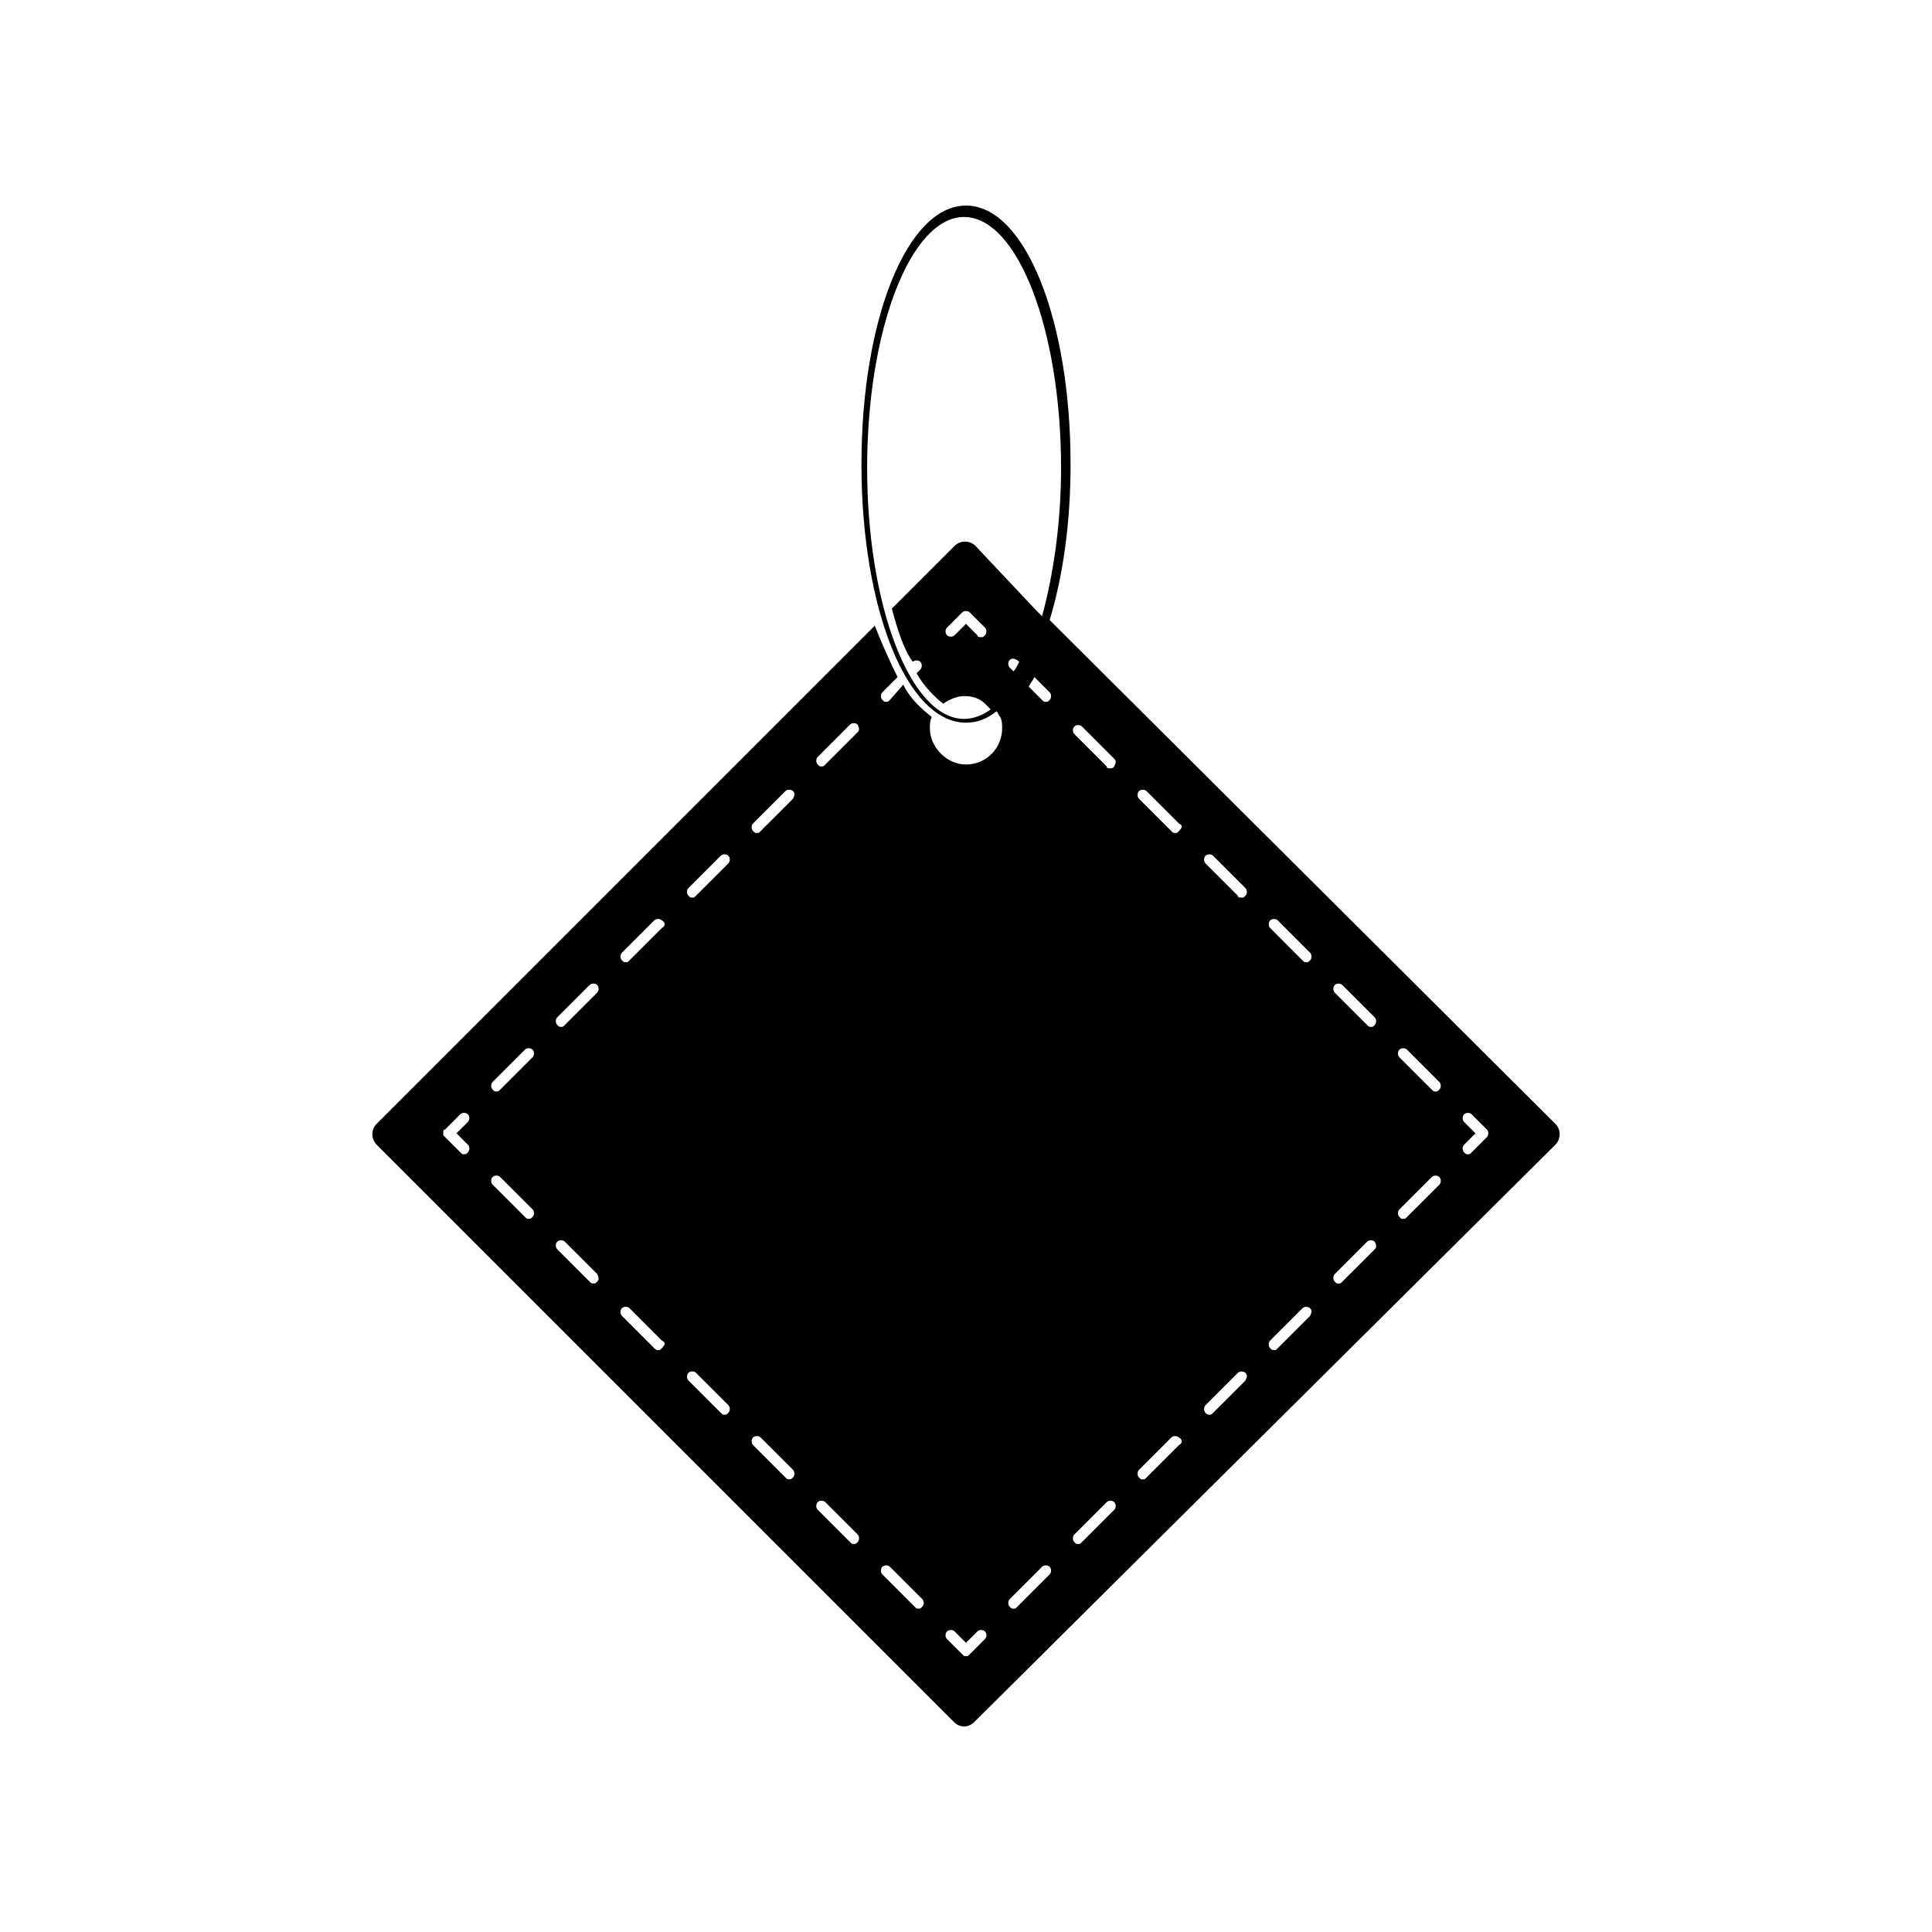 <?xml version="1.0" encoding="UTF-8"?>
<!-- Uploaded to: ICON Repo, www.iconrepo.com, Generator: ICON Repo Mixer Tools -->
<svg fill="#000000" width="800px" height="800px" version="1.1" viewBox="144 144 512 512" xmlns="http://www.w3.org/2000/svg">
 <path d="m556.18 441.82-132.5-132-1.512-1.512c3.527-11.586 5.543-25.695 5.543-41.312 0-38.289-12.09-68.516-27.707-68.516s-27.711 30.23-27.711 68.52c0 38.289 12.09 68.52 27.711 68.52 3.023 0 5.543-1.008 8.062-3.023 0.504 0.504 0.504 1.008 1.008 1.512 0.504 1.008 0.504 2.016 0.504 3.023 0 5.039-4.031 9.574-9.574 9.574-5.039 0-9.574-4.535-9.574-9.574 0-1.008 0-2.016 0.504-3.023-2.519-2.016-5.543-4.535-7.559-8.566l-3.523 4.027c-0.504 0.504-0.504 0.504-1.008 0.504s-0.504 0-1.008-0.504c-0.504-0.504-0.504-1.512 0-2.016l4.031-4.031c-2.016-4.031-4.031-8.566-6.047-13.602l-132 132c-1.512 1.512-1.512 4.031 0 5.543l153.16 153.16c0.504 0.504 1.512 1.008 2.519 1.008 1.008 0 2.016-0.504 2.519-1.008l154.17-153.16c1.512-1.512 1.512-4.031 0-5.539zm-288.18 5.539c0.504 0.504 0.504 1.512 0 2.016s-0.504 0.504-1.008 0.504c-0.504 0-0.504 0-1.008-0.504l-4.031-4.031c-0.504-0.504-0.504-0.504-0.504-1.008 0-0.504 0-1.008 0.504-1.008l4.031-4.031c0.504-0.504 1.512-0.504 2.016 0 0.504 0.504 0.504 1.512 0 2.016l-3.023 3.023zm17.129 19.145c-0.504 0.504-0.504 0.504-1.008 0.504s-0.504 0-1.008-0.504l-8.566-8.566c-0.504-0.504-0.504-1.512 0-2.016 0.504-0.504 1.512-0.504 2.016 0l8.566 8.566c0.504 0.504 0.504 1.512 0 2.016zm0-42.32-8.566 8.566c-0.504 0.504-0.504 0.504-1.008 0.504-0.504 0-0.504 0-1.008-0.504s-0.504-1.512 0-2.016l8.566-8.566c0.504-0.504 1.512-0.504 2.016 0 0.504 0.508 0.504 1.512 0 2.016zm17.129 59.453c-0.504 0.504-0.504 0.504-1.008 0.504s-0.504 0-1.008-0.504l-8.566-8.566c-0.504-0.504-0.504-1.512 0-2.016 0.504-0.504 1.512-0.504 2.016 0l8.566 8.566c0.504 1.008 0.504 1.512 0 2.016zm0-76.582-8.566 8.566c-0.504 0.504-0.504 0.504-1.008 0.504s-0.504 0-1.008-0.504c-0.504-0.504-0.504-1.512 0-2.016l8.566-8.566c0.504-0.504 1.512-0.504 2.016 0 0.504 0.504 0.504 1.512 0 2.016zm17.133 94.215c-0.504 0.504-0.504 0.504-1.008 0.504-0.504 0-0.504 0-1.008-0.504l-8.566-8.566c-0.504-0.504-0.504-1.512 0-2.016s1.512-0.504 2.016 0l8.566 8.566c1.008 0.504 1.008 1.008 0 2.016zm0-111.34-8.566 8.566c-0.504 0.504-0.504 0.504-1.008 0.504s-0.504 0-1.008-0.504c-0.504-0.504-0.504-1.512 0-2.016l8.566-8.566c0.504-0.504 1.512-0.504 2.016 0 1.008 0.504 1.008 1.512 0 2.016zm17.633 128.47c-0.504 0.504-0.504 0.504-1.008 0.504s-0.504 0-1.008-0.504l-8.566-8.566c-0.504-0.504-0.504-1.512 0-2.016s1.512-0.504 2.016 0l8.566 8.566c0.504 0.504 0.504 1.512 0 2.016zm0-145.6-8.566 8.566c-0.504 0.504-0.504 0.504-1.008 0.504-0.504 0-0.504 0-1.008-0.504s-0.504-1.512 0-2.016l8.566-8.566c0.504-0.504 1.512-0.504 2.016 0 0.504 0.504 0.504 1.512 0 2.016zm17.129 162.73c-0.504 0.504-0.504 0.504-1.008 0.504-0.504 0-0.504 0-1.008-0.504l-8.566-8.566c-0.504-0.504-0.504-1.512 0-2.016 0.504-0.504 1.512-0.504 2.016 0l8.566 8.566c0.504 0.504 0.504 1.512 0 2.016zm0-179.86-8.566 8.566c-0.504 0.504-0.504 0.504-1.008 0.504s-0.504 0-1.008-0.504c-0.504-0.504-0.504-1.512 0-2.016l8.566-8.566c0.504-0.504 1.512-0.504 2.016 0 0.504 0.504 0.504 1.008 0 2.016zm17.129 196.99c-0.504 0.504-0.504 0.504-1.008 0.504-0.504 0-0.504 0-1.008-0.504l-8.566-8.566c-0.504-0.504-0.504-1.512 0-2.016 0.504-0.504 1.512-0.504 2.016 0l8.566 8.566c0.504 0.504 0.504 1.512 0 2.016zm0-214.62-8.566 8.566c-0.504 0.504-0.504 0.504-1.008 0.504-0.504 0-0.504 0-1.008-0.504-0.504-0.504-0.504-1.512 0-2.016l8.566-8.566c0.504-0.504 1.512-0.504 2.016 0 0.504 1.008 0.504 1.512 0 2.016zm17.129 231.75c-0.504 0.504-0.504 0.504-1.008 0.504s-0.504 0-1.008-0.504l-8.562-8.562c-0.504-0.504-0.504-1.512 0-2.016 0.504-0.504 1.512-0.504 2.016 0l8.566 8.566c0.5 0.5 0.5 1.508-0.004 2.012zm16.625 8.566-4.031 4.031c-0.504 0.504-0.504 0.504-1.008 0.504s-0.504 0-1.008-0.504l-4.027-4.031c-0.504-0.504-0.504-1.512 0-2.016 0.504-0.504 1.512-0.504 2.016 0l3.023 3.023 3.023-3.023c0.504-0.504 1.512-0.504 2.016 0 0.5 0.504 0.5 1.512-0.004 2.016zm-2.519-289.69c-1.512-1.512-4.031-1.512-5.543 0l-16.625 16.625c1.512 5.543 3.023 10.578 5.543 14.105 0.504-0.504 1.512-0.504 2.016 0 0.504 0.504 0.504 1.512 0 2.016l-1.008 1.008c2.016 3.527 4.535 6.047 7.055 8.062 1.512-1.008 3.527-2.016 5.543-2.016s4.031 0.504 5.543 2.016c0.504 0.504 1.008 1.008 1.512 1.512-2.016 1.512-4.535 2.519-7.055 2.519-14.105 0-25.695-29.727-25.695-66.504s11.586-66.504 25.695-66.504c14.105 0 25.695 29.727 25.695 66.504 0 14.609-2.016 28.215-5.039 39.297l-1.512-1.512zm2.519 23.68c-0.504 0.504-0.504 0.504-1.008 0.504s-1.008 0-1.008-0.504l-3.019-3.023-3.023 3.023c-0.504 0.504-1.512 0.504-2.016 0-0.504-0.504-0.504-1.512 0-2.016l4.031-4.031c0.504-0.504 1.512-0.504 2.016 0l4.031 4.031c0.5 0.504 0.5 1.512-0.004 2.016zm9.07 7.055c-0.504 1.008-1.008 2.016-1.512 2.519l-1.008-1.008c-0.504-0.504-0.504-1.512 0-2.016 0.504-0.504 1.512-0.504 2.519 0.504zm8.062 241.83-8.566 8.566c-0.504 0.504-0.504 0.504-1.008 0.504s-0.504 0-1.008-0.504c-0.504-0.504-0.504-1.512 0-2.016l8.566-8.566c0.504-0.504 1.512-0.504 2.016 0 0.504 0.504 0.504 1.512 0 2.016zm0-231.75c-0.504 0.504-0.504 0.504-1.008 0.504s-0.504 0-1.008-0.504l-3.527-3.527c0.504-1.008 1.008-1.512 1.512-2.519l4.031 4.031c0.504 0.504 0.504 1.512 0 2.016zm17.129 214.62-8.566 8.566c-0.504 0.504-0.504 0.504-1.008 0.504s-0.504 0-1.008-0.504-0.504-1.512 0-2.016l8.566-8.566c0.504-0.504 1.512-0.504 2.016 0 0.504 0.504 0.504 1.512 0 2.016zm0-196.99c-0.504 0.504-0.504 0.504-1.008 0.504-0.504 0-1.008 0-1.008-0.504l-8.566-8.566c-0.504-0.504-0.504-1.512 0-2.016s1.512-0.504 2.016 0l8.566 8.566c0.504 0.504 0.504 1.008 0 2.016zm17.129 179.86-8.566 8.566c-0.504 0.504-0.504 0.504-1.008 0.504-0.504 0-0.504 0-1.008-0.504-0.504-0.504-0.504-1.512 0-2.016l8.566-8.566c0.504-0.504 1.512-0.504 2.016 0 1.008 0.504 1.008 1.512 0 2.016zm0-162.73c-0.504 0.504-0.504 0.504-1.008 0.504-0.504 0-0.504 0-1.008-0.504l-8.566-8.566c-0.504-0.504-0.504-1.512 0-2.016 0.504-0.504 1.512-0.504 2.016 0l8.566 8.566c1.008 0.504 1.008 1.008 0 2.016zm17.633 145.6-8.566 8.566c-0.504 0.504-0.504 0.504-1.008 0.504s-0.504 0-1.008-0.504c-0.504-0.504-0.504-1.512 0-2.016l8.566-8.566c0.504-0.504 1.512-0.504 2.016 0s0.504 1.008 0 2.016zm0-128.47c-0.504 0.504-0.504 0.504-1.008 0.504-0.504 0-1.008 0-1.008-0.504l-8.566-8.566c-0.504-0.504-0.504-1.512 0-2.016 0.504-0.504 1.512-0.504 2.016 0l8.566 8.566c0.504 0.504 0.504 1.512 0 2.016zm17.129 111.34-8.566 8.566c-0.504 0.504-0.504 0.504-1.008 0.504-0.504 0-0.504 0-1.008-0.504-0.504-0.504-0.504-1.512 0-2.016l8.566-8.566c0.504-0.504 1.512-0.504 2.016 0s0.504 1.008 0 2.016zm0-94.211c-0.504 0.504-0.504 0.504-1.008 0.504-0.504 0-0.504 0-1.008-0.504l-8.562-8.566c-0.504-0.504-0.504-1.512 0-2.016s1.512-0.504 2.016 0l8.566 8.566c0.5 0.504 0.5 1.512-0.004 2.016zm17.129 76.578-8.566 8.566c-0.504 0.504-0.504 0.504-1.008 0.504-0.504 0-0.504 0-1.008-0.504-0.504-0.504-0.504-1.512 0-2.016l8.566-8.566c0.504-0.504 1.512-0.504 2.016 0 0.504 1.008 0.504 1.512 0 2.016zm0-59.449c-0.504 0.504-0.504 0.504-1.008 0.504s-0.504 0-1.008-0.504l-8.566-8.566c-0.504-0.504-0.504-1.512 0-2.016s1.512-0.504 2.016 0l8.566 8.566c0.504 0.504 0.504 1.512 0 2.016zm17.129 42.32-8.566 8.566c-0.504 0.504-0.504 0.504-1.008 0.504s-0.504 0-1.008-0.504c-0.504-0.504-0.504-1.512 0-2.016l8.566-8.566c0.504-0.504 1.512-0.504 2.016 0 0.504 0.504 0.504 1.512 0 2.016zm0-25.191c-0.504 0.504-0.504 0.504-1.008 0.504s-0.504 0-1.008-0.504l-8.566-8.566c-0.504-0.504-0.504-1.512 0-2.016 0.504-0.504 1.512-0.504 2.016 0l8.566 8.566c0.504 0.504 0.504 1.512 0 2.016zm12.598 12.594-4.031 4.031c-0.504 0.504-0.504 0.504-1.008 0.504s-0.504 0-1.008-0.504-0.504-1.512 0-2.016l3.023-3.023-3.023-3.023c-0.504-0.504-0.504-1.512 0-2.016 0.504-0.504 1.512-0.504 2.016 0l4.031 4.031c0.504 0.504 0.504 1.512 0 2.016z"/>
</svg>